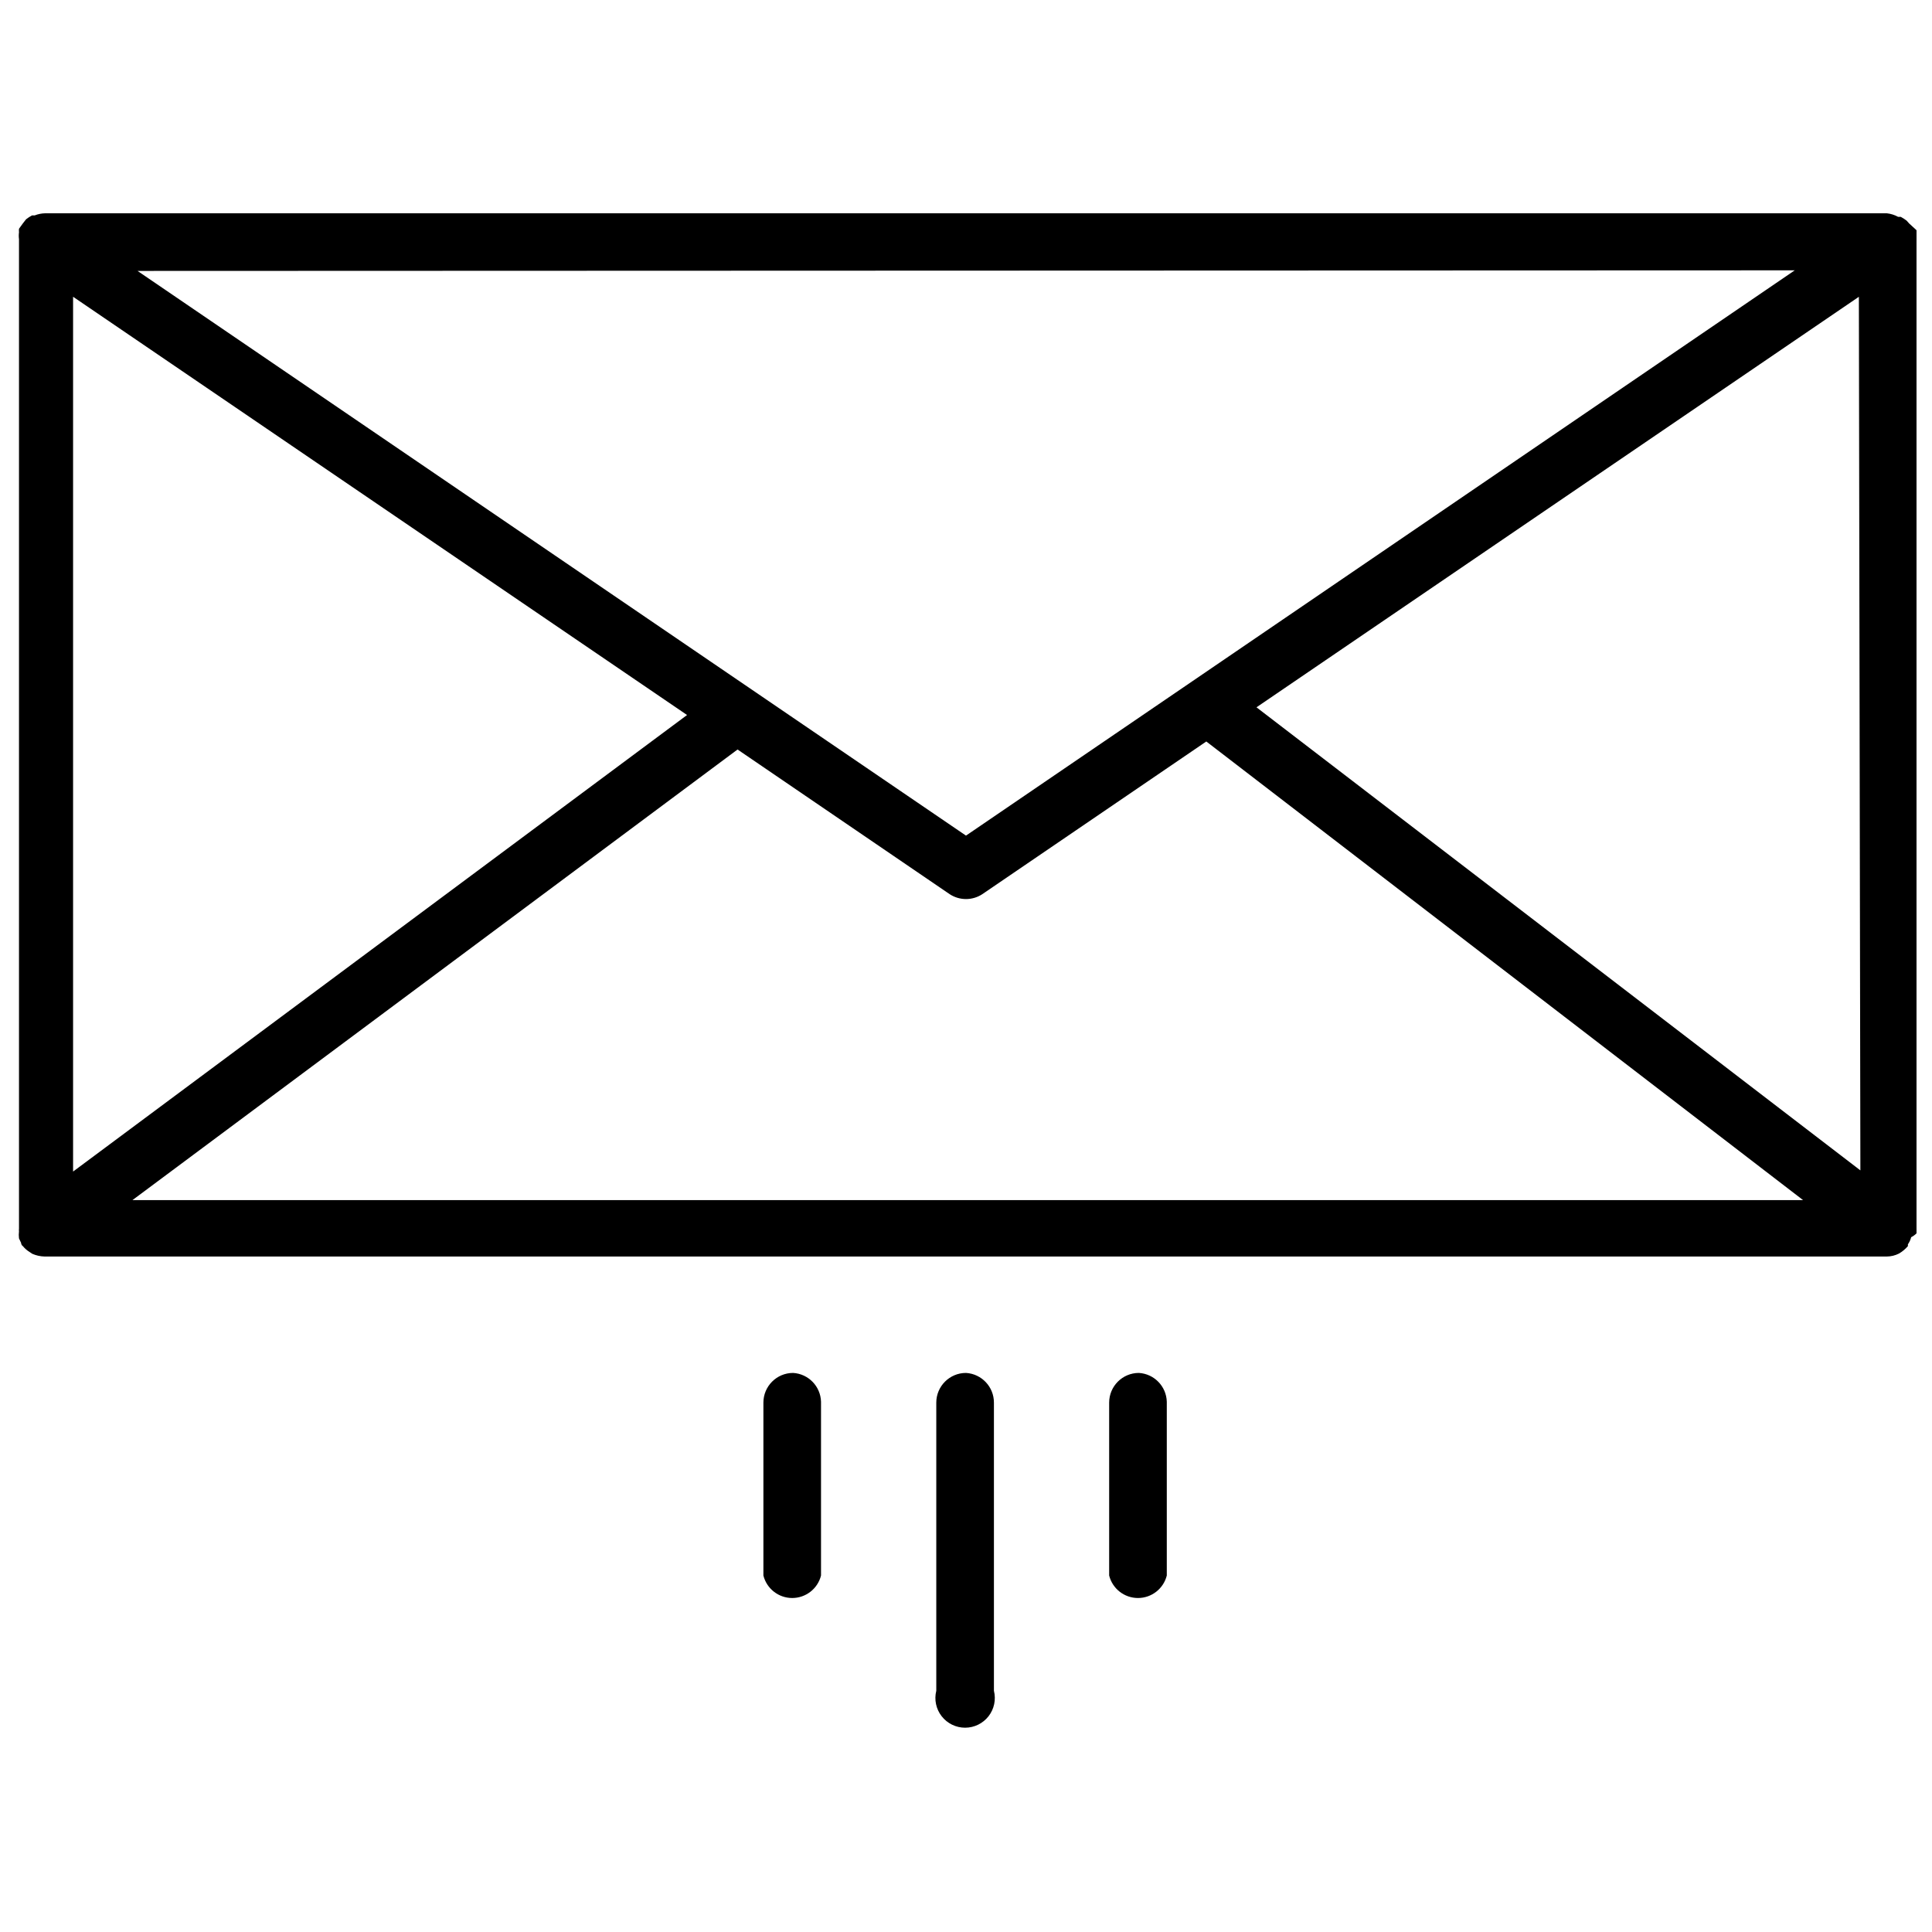 <?xml version="1.0" encoding="UTF-8"?>
<!-- Uploaded to: ICON Repo, www.svgrepo.com, Generator: ICON Repo Mixer Tools -->
<svg width="800px" height="800px" version="1.1" viewBox="144 144 512 512" xmlns="http://www.w3.org/2000/svg">
 <defs>
  <clipPath id="a">
   <path d="m148.09 200h503.81v277h-503.81z"/>
  </clipPath>
 </defs>
 <g clip-path="url(#a)">
  <path d="m651.9 207.77c0.082-0.602 0.082-1.211 0-1.812 0.031-0.312 0.031-0.629 0-0.945l-1.969-1.809-0.629-0.707v-0.004c-0.492-0.387-1.02-0.727-1.574-1.023h-0.707c-0.926-0.512-1.941-0.832-2.992-0.945h-488.07c-0.941 0.02-1.875 0.207-2.754 0.555h-0.707c-0.555 0.293-1.082 0.637-1.578 1.023l-0.863 1.102-1.023 1.418v-0.004c-0.031 0.316-0.031 0.633 0 0.945-0.082 0.602-0.082 1.211 0 1.812v262.29c-0.035 0.211-0.035 0.422 0 0.633-0.078 0.625-0.078 1.262 0 1.887l0.551 1.18s0 0.551 0.473 0.867c0.473 0.316 0 0 0 0 0.508 0.625 1.121 1.156 1.809 1.574l0.707 0.473h0.004c1.02 0.438 2.117 0.68 3.227 0.711h488.22c1.121-0.012 2.227-0.281 3.227-0.789 0.891-0.52 1.691-1.184 2.363-1.969v-0.473c0.398-0.57 0.691-1.211 0.863-1.887 0.527-0.266 1.004-0.609 1.418-1.023 0.047-0.395 0.047-0.789 0-1.184v-261.51-0.391zm-32.273 7.871-159.49 108.79-60.141 41.016-219.55-149.65zm-456.26 7.004 162.71 110.84-162.71 120.99zm15.742 239.39 160.35-119.41 56.207 38.336c2.629 1.73 6.031 1.73 8.66 0l59.355-40.461 158.15 121.54zm457.91-7.871-160.04-122.72 159.64-108.79z"/>
 </g>
 <path d="m354.18 507.84c-4.348 0-7.871 3.527-7.871 7.875v45.816-0.004c0.875 3.504 4.023 5.961 7.633 5.961 3.613 0 6.762-2.457 7.637-5.961v-46.051c-0.113-4.078-3.324-7.391-7.398-7.637z"/>
 <path d="m445.81 507.84c-4.348 0-7.871 3.527-7.871 7.875v45.816-0.004c0.879 3.504 4.027 5.961 7.637 5.961s6.758-2.457 7.637-5.961v-46.051c-0.117-4.078-3.328-7.391-7.402-7.637z"/>
 <path d="m400 507.84c-4.348 0-7.875 3.527-7.875 7.875v76.359-0.004c-0.59 2.356-0.062 4.848 1.43 6.758 1.492 1.91 3.781 3.031 6.207 3.031s4.715-1.121 6.207-3.031c1.492-1.91 2.019-4.402 1.43-6.758v-76.359 0.004c0.008-4.172-3.238-7.625-7.398-7.875z"/>
</svg>
